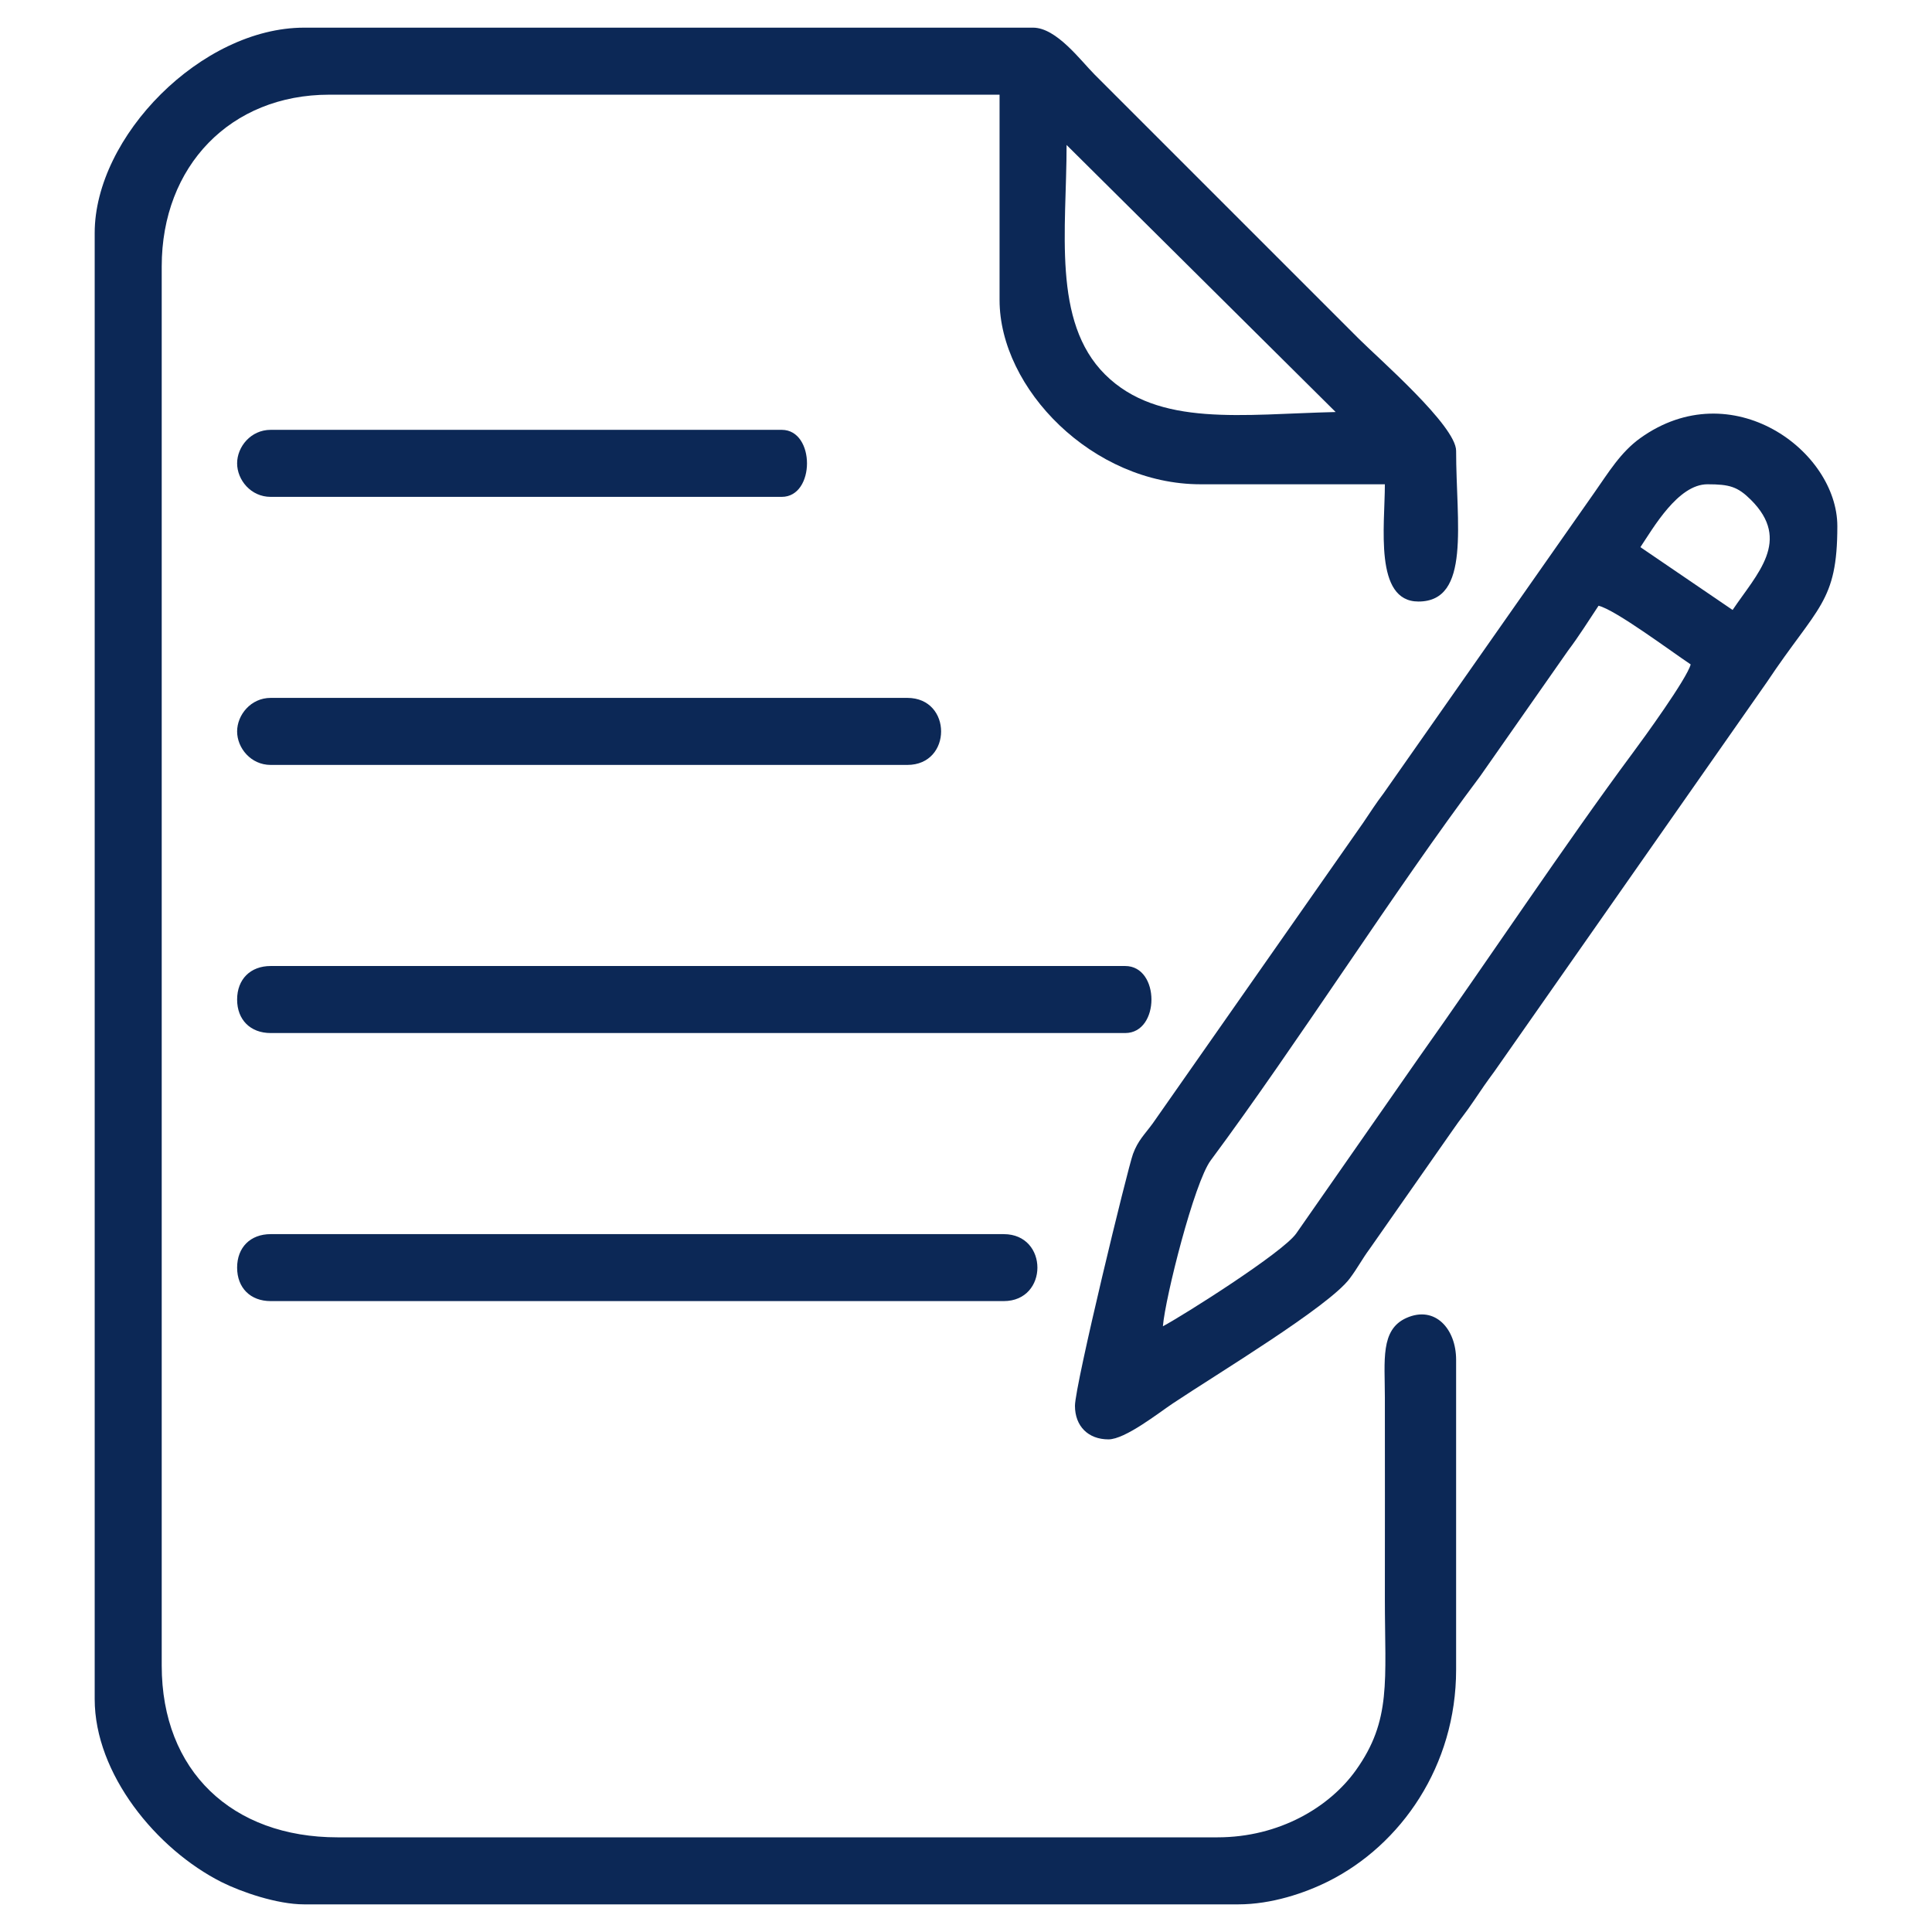 <?xml version="1.0" encoding="UTF-8" standalone="no"?>
<!DOCTYPE svg PUBLIC "-//W3C//DTD SVG 1.1//EN" "http://www.w3.org/Graphics/SVG/1.1/DTD/svg11.dtd">
<svg width="100%" height="100%" viewBox="0 0 150 150" version="1.1" xmlns="http://www.w3.org/2000/svg" xmlns:xlink="http://www.w3.org/1999/xlink" xml:space="preserve" xmlns:serif="http://www.serif.com/" style="fill-rule:evenodd;clip-rule:evenodd;stroke-linejoin:round;stroke-miterlimit:2;">
    <g id="_1462402135648" transform="matrix(5.199,0,0,5.199,-18.581,-18.581)">
        <path d="M19.502,5.739L23.52,9.727C22.131,9.759 20.873,9.957 20.077,9.167C19.282,8.376 19.502,7 19.502,5.739ZM4.988,7.053L4.988,28.947C4.988,30.063 5.908,31.19 6.884,31.681C7.175,31.827 7.711,32.013 8.116,32.013L22.066,32.013C22.562,32.013 23.059,31.845 23.411,31.669C24.499,31.124 25.319,29.942 25.319,28.509L25.319,23.88C25.319,23.421 25.006,23.064 24.576,23.256C24.185,23.431 24.255,23.892 24.255,24.443C24.257,25.444 24.255,26.445 24.255,27.446C24.255,28.678 24.358,29.262 23.82,30.013C23.43,30.557 22.684,31.012 21.753,31.012L8.616,31.012C7.04,31.012 5.989,30.021 5.989,28.447L5.989,7.553C5.989,6.054 7.016,4.988 8.491,4.988L18.501,4.988L18.501,8.054C18.501,9.375 19.889,10.806 21.503,10.806L24.255,10.806C24.255,11.423 24.091,12.557 24.756,12.557C25.543,12.557 25.319,11.385 25.319,10.306C25.319,9.934 24.165,8.932 23.865,8.632C23.318,8.085 19.924,4.691 19.924,4.691C19.712,4.479 19.352,3.987 19.001,3.987L8.116,3.987C6.582,3.987 4.988,5.613 4.988,7.053Z" style="fill:rgb(12,40,86);"/>
        <path d="M20.94,23.38C20.976,22.95 21.407,21.236 21.654,20.903C22.944,19.166 24.405,16.861 25.677,15.167L26.99,13.291C27.164,13.06 27.294,12.847 27.446,12.62C27.694,12.678 28.512,13.289 28.822,13.496C28.765,13.71 28.12,14.599 27.956,14.819C26.957,16.165 25.774,17.943 24.756,19.377L22.932,21.993C22.735,22.277 21.24,23.221 20.94,23.38ZM29.072,10.806C29.401,10.806 29.522,10.841 29.719,11.036C30.335,11.647 29.809,12.144 29.448,12.683L28.071,11.745C28.264,11.457 28.633,10.806 29.072,10.806ZM19.627,24.568C19.627,24.871 19.824,25.069 20.127,25.069C20.377,25.069 20.877,24.673 21.09,24.531C21.757,24.086 23.415,23.088 23.73,22.667C23.854,22.501 23.908,22.387 24.032,22.218L25.268,20.451C25.385,20.279 25.465,20.191 25.582,20.015C25.698,19.842 25.772,19.735 25.891,19.574L29.961,13.759C30.718,12.623 31.012,12.573 31.012,11.432C31.012,10.305 29.434,9.14 28.07,10.116C27.774,10.328 27.592,10.634 27.383,10.931L24.238,15.418C24.114,15.582 24.045,15.693 23.931,15.861L20.788,20.351C20.666,20.518 20.569,20.603 20.494,20.806C20.417,21.011 19.627,24.26 19.627,24.568Z" style="fill:rgb(12,40,86);"/>
        <path d="M7.115,18.501C7.115,18.803 7.313,19.001 7.616,19.001L20.377,19.001C20.9,19.001 20.9,18 20.377,18L7.616,18C7.313,18 7.115,18.198 7.115,18.501Z" style="fill:rgb(12,40,86);"/>
        <path d="M7.115,22.504C7.115,22.806 7.313,23.004 7.616,23.004L18.563,23.004C19.234,23.004 19.234,22.004 18.563,22.004L7.616,22.004C7.313,22.004 7.115,22.202 7.115,22.504Z" style="fill:rgb(12,40,86);"/>
        <path d="M7.115,14.497C7.115,14.743 7.319,14.997 7.616,14.997L17.124,14.997C17.796,14.997 17.796,13.996 17.124,13.996L7.616,13.996C7.319,13.996 7.115,14.251 7.115,14.497Z" style="fill:rgb(12,40,86);"/>
        <path d="M7.115,10.493C7.115,10.74 7.319,10.994 7.616,10.994L15.248,10.994C15.751,10.994 15.751,9.993 15.248,9.993L7.616,9.993C7.319,9.993 7.115,10.247 7.115,10.493Z" style="fill:rgb(12,40,86);"/>
    </g>
</svg>
